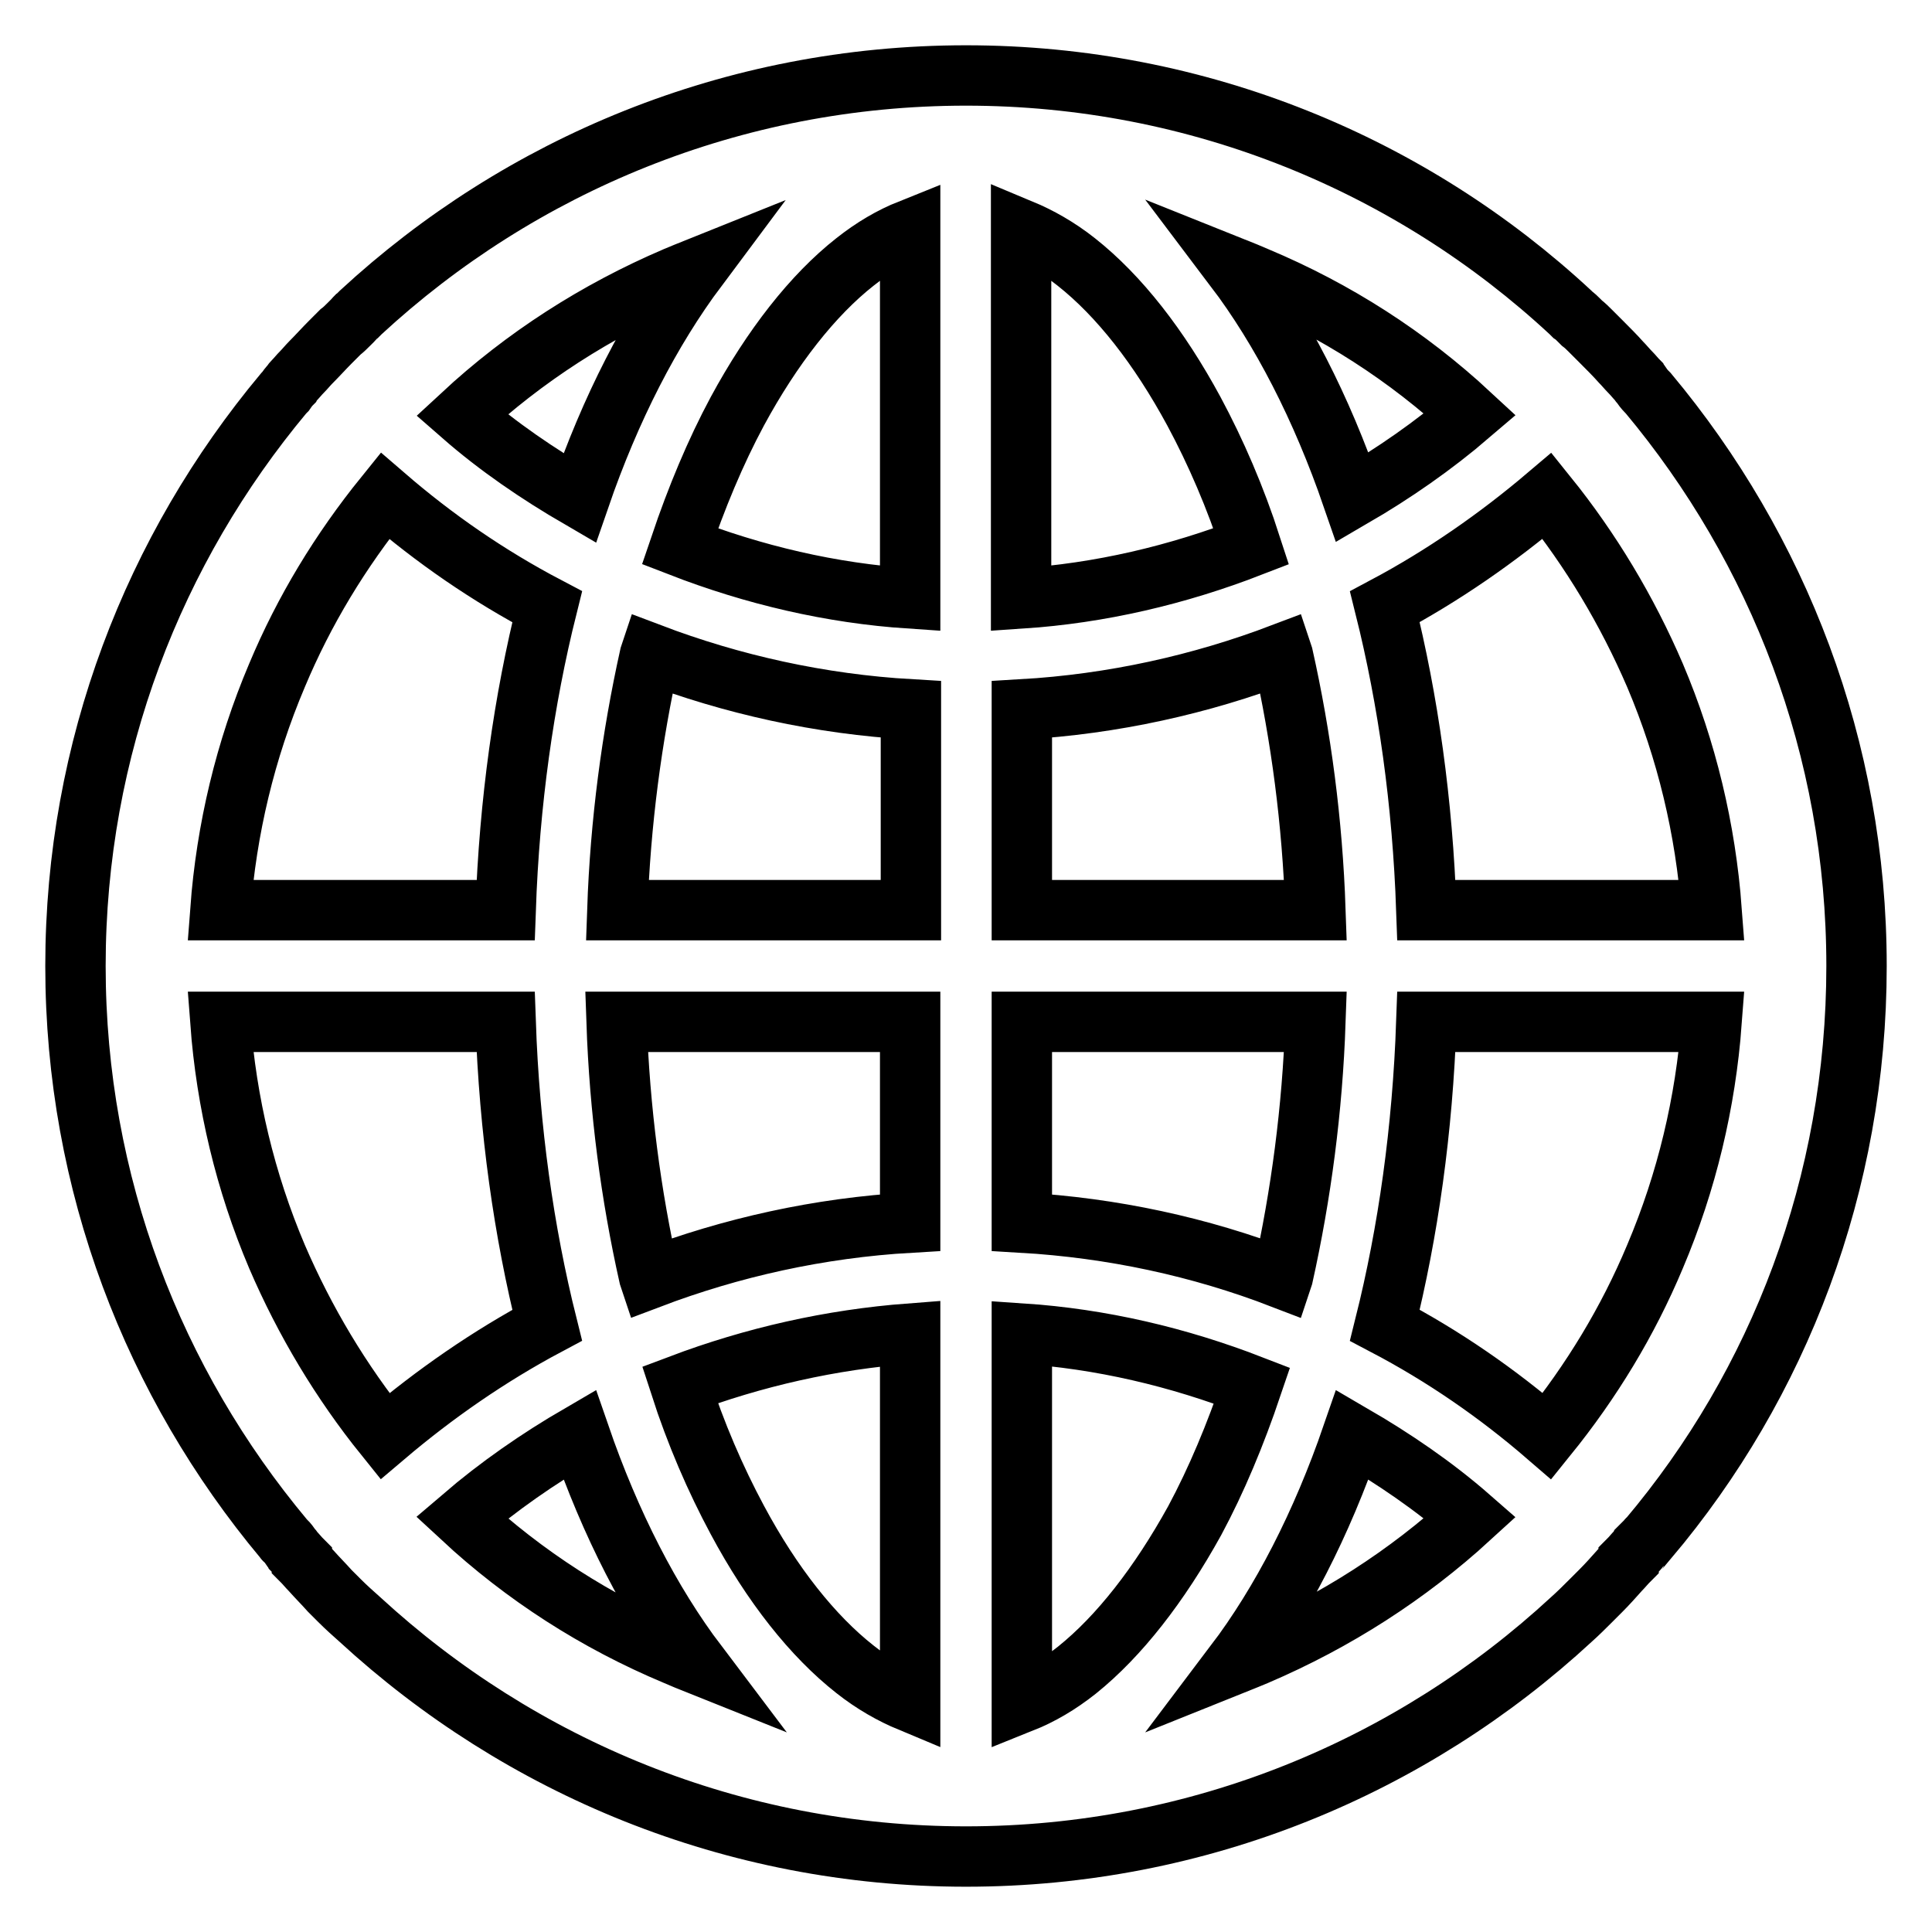 <?xml version="1.0" encoding="utf-8"?>
<!-- Svg Vector Icons : http://www.onlinewebfonts.com/icon -->
<!DOCTYPE svg PUBLIC "-//W3C//DTD SVG 1.1//EN" "http://www.w3.org/Graphics/SVG/1.1/DTD/svg11.dtd">
<svg version="1.1" xmlns="http://www.w3.org/2000/svg" xmlns:xlink="http://www.w3.org/1999/xlink" x="0px" y="0px" viewBox="0 0 256 256" enable-background="new 0 0 256 256" xml:space="preserve">
<g> <path stroke-width="8" fill-opacity="0" stroke="#000000"  d="M218.2,204.1c0.1-0.1,0.1-0.2,0.2-0.2c17.3-20.5,27.6-47,27.6-75.9c0-28.9-10.4-55.3-27.6-75.9 c-0.1-0.1-0.1-0.1-0.2-0.2c-0.3-0.3-0.6-0.7-0.8-1c-0.1-0.1-0.2-0.2-0.3-0.4c-0.4-0.4-0.7-0.8-1.1-1.2l0,0 c-0.4-0.4-0.8-0.9-1.2-1.3l0,0c-0.8-0.9-1.7-1.8-2.6-2.7l0,0l-1.3-1.3l-0.1-0.1c-0.4-0.4-0.8-0.8-1.2-1.1c-0.1-0.1-0.3-0.3-0.4-0.4 c-0.3-0.3-0.5-0.5-0.8-0.7c-0.1-0.1-0.2-0.2-0.3-0.3C187.1,21.9,158.9,10,128,10c-30.9,0-59.1,11.9-80.2,31.4 c-0.1,0.1-0.2,0.2-0.3,0.3c-0.3,0.2-0.5,0.5-0.8,0.8c-0.1,0.1-0.3,0.3-0.4,0.4c-0.4,0.4-0.8,0.8-1.2,1.1L45.1,44l-1.3,1.3l0,0 c-0.9,0.9-1.7,1.8-2.6,2.7l0,0c-0.4,0.4-0.8,0.9-1.2,1.3l0,0c-0.4,0.4-0.7,0.8-1.1,1.2c-0.1,0.1-0.2,0.2-0.3,0.4 c-0.3,0.3-0.6,0.7-0.8,1c-0.1,0.1-0.1,0.1-0.2,0.2C20.4,72.7,10,99.1,10,128c0,28.9,10.4,55.3,27.6,75.9c0.1,0.1,0.1,0.2,0.2,0.2 c0.3,0.3,0.6,0.7,0.8,1c0.1,0.1,0.2,0.2,0.3,0.4c0.4,0.4,0.7,0.8,1.1,1.2c0,0,0,0,0,0.1c0.4,0.4,0.8,0.9,1.2,1.3l0,0 c0.8,0.9,1.7,1.8,2.5,2.7l0,0c0.4,0.4,0.8,0.8,1.2,1.2l0.1,0.1c0.9,0.9,1.8,1.7,2.7,2.5C68.9,234.1,97.1,246,128,246 c30.9,0,59.1-11.9,80.2-31.4c0.9-0.8,1.8-1.7,2.6-2.5l0.1-0.1c0.4-0.4,0.8-0.8,1.2-1.2l0,0c0.9-0.9,1.7-1.8,2.5-2.7l0,0 c0.4-0.4,0.8-0.9,1.2-1.3c0,0,0,0,0-0.1c0.4-0.4,0.7-0.8,1.1-1.2c0.1-0.1,0.2-0.2,0.3-0.4C217.6,204.7,217.9,204.4,218.2,204.1 L218.2,204.1z M219.3,166.5c-3.6,8.6-8.4,16.5-14.3,23.8c-6.6-5.7-13.7-10.6-21.5-14.7c3.1-12.4,5-25.9,5.5-40.2h37.8 C226,146.1,223.5,156.6,219.3,166.5z M226.8,120.6H189c-0.5-14.3-2.4-27.8-5.5-40.2c7.7-4.1,14.9-9.1,21.5-14.7 c5.8,7.2,10.6,15.2,14.3,23.8C223.5,99.4,226,109.9,226.8,120.6z M166.5,36.7c10.5,4.4,20,10.5,28.3,18.2 c-4.9,4.2-10.1,7.8-15.6,11c-4.1-11.9-9.4-22.2-15.6-30.4C164.6,35.9,165.6,36.3,166.5,36.7L166.5,36.7z M142.7,221.3 c-2.4,1.9-4.8,3.3-7.3,4.3v-48.9c10.5,0.7,20.7,3.1,30.5,6.9c-2.2,6.5-4.7,12.5-7.6,17.9C153.6,210,148.3,216.8,142.7,221.3z  M158.2,54.5c2.9,5.4,5.5,11.4,7.6,17.9c-9.8,3.8-20,6.2-30.5,6.9V30.4c2.4,1,4.9,2.4,7.3,4.3C148.3,39.2,153.6,46,158.2,54.5z  M135.4,162v-26.6h38.9c-0.4,11.6-1.9,22.9-4.3,33.7l-0.1,0.3C159,165.2,147.4,162.7,135.4,162z M135.4,120.6V94 c12.1-0.7,23.7-3.3,34.5-7.4l0.1,0.3c2.4,10.7,3.9,22,4.3,33.7H135.4z M120.6,135.4V162c-12.1,0.7-23.7,3.3-34.5,7.4l-0.1-0.3 c-2.4-10.7-3.9-22-4.3-33.7H120.6z M81.8,120.6c0.4-11.6,1.9-22.9,4.3-33.7l0.1-0.3c10.8,4.1,22.4,6.7,34.5,7.4v26.6H81.8z  M120.6,176.7v48.8c-2.4-1-4.9-2.4-7.3-4.3c-5.6-4.4-11-11.2-15.6-19.8c-2.9-5.4-5.5-11.4-7.6-17.9 C99.9,179.8,110.1,177.5,120.6,176.7z M120.6,79.3c-10.5-0.7-20.7-3.1-30.5-6.9c2.2-6.5,4.7-12.5,7.6-17.9 c4.6-8.5,10-15.4,15.6-19.8c2.4-1.9,4.8-3.3,7.3-4.3L120.6,79.3L120.6,79.3z M89.5,36.7c1-0.4,1.9-0.8,2.9-1.2 C86.2,43.8,80.9,54.1,76.8,66c-5.5-3.2-10.8-6.8-15.6-11C69.5,47.3,79,41.2,89.5,36.7z M36.7,89.5c3.6-8.6,8.4-16.5,14.3-23.8 c6.6,5.7,13.7,10.6,21.5,14.7c-3.1,12.4-5,25.9-5.5,40.2H29.2C30,109.9,32.5,99.4,36.7,89.5z M29.2,135.4H67 c0.5,14.3,2.4,27.8,5.5,40.2c-7.7,4.1-14.9,9.1-21.5,14.7c-5.8-7.2-10.6-15.2-14.3-23.8C32.5,156.6,30,146.1,29.2,135.4z  M89.5,219.3c-10.5-4.4-20-10.5-28.3-18.2c4.9-4.2,10.1-7.8,15.6-11c4.1,11.9,9.4,22.2,15.6,30.4C91.4,220.1,90.4,219.7,89.5,219.3 z M166.5,219.3c-1,0.4-1.9,0.8-2.9,1.2c6.2-8.2,11.5-18.5,15.6-30.4c5.5,3.2,10.8,6.8,15.6,11C186.5,208.7,177,214.8,166.5,219.3 L166.5,219.3z"/></g>
</svg>